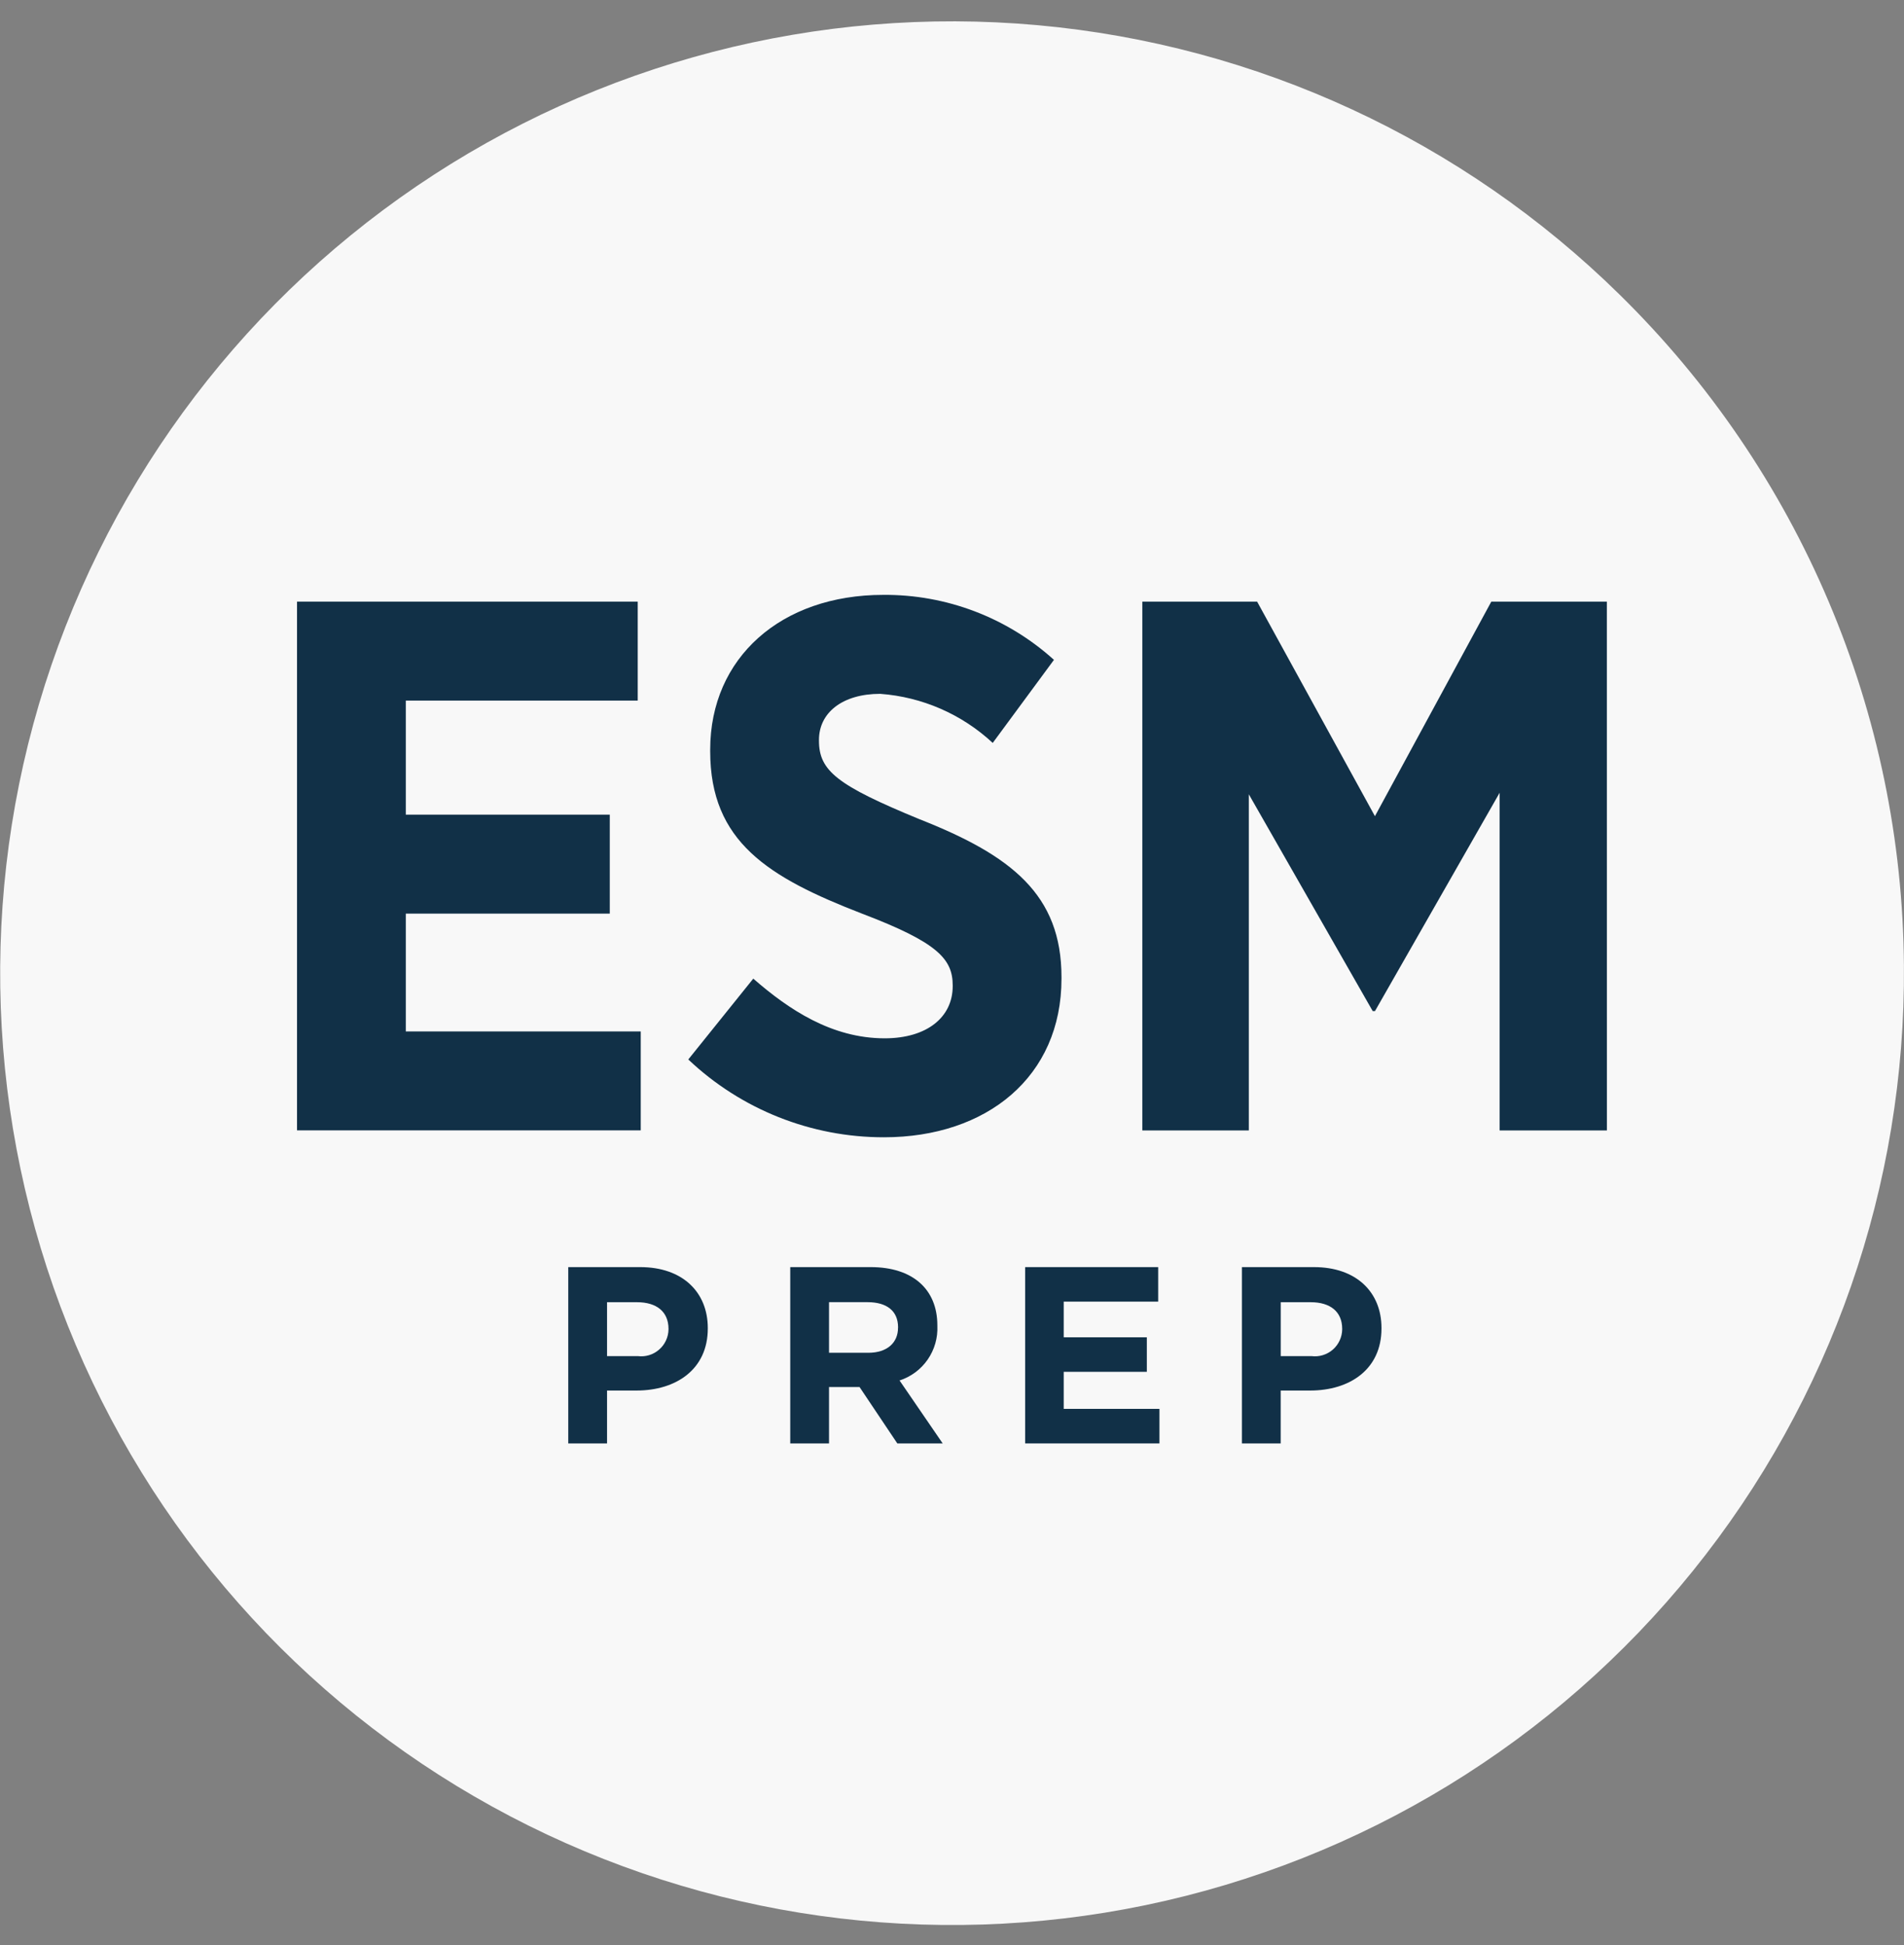 <svg width="46" height="47" viewBox="0 0 46 47" fill="none" xmlns="http://www.w3.org/2000/svg">
<rect x="0" y="0" width="46" height="47" fill="#808080" stroke="none"/>
<g clip-path="url(#clip0_207_289)">
<path fill-rule="evenodd" clip-rule="evenodd" d="M39.126 7.115C35.333 3.385 30.363 1.085 25.064 0.608C19.765 0.131 14.464 1.506 10.065 4.499C5.666 7.492 2.441 11.918 0.939 17.022C-0.563 22.126 -0.248 27.593 1.829 32.492C3.906 37.39 7.617 41.416 12.33 43.885C17.043 46.354 22.467 47.112 27.676 46.031C32.886 44.949 37.559 42.095 40.9 37.954C44.241 33.813 46.043 28.642 45.998 23.322C45.977 20.301 45.359 17.314 44.179 14.533C43 11.752 41.283 9.231 39.126 7.115Z" fill="white" fill-opacity="0.94"/>
<path fill-rule="evenodd" clip-rule="evenodd" d="M21.733 33.354C22.009 33.264 22.248 33.087 22.413 32.848C22.578 32.609 22.66 32.322 22.646 32.033V32.021C22.646 31.144 22.042 30.615 21.039 30.615H19.092V34.875H20.029V33.512H20.766L21.679 34.875H22.775L21.733 33.354ZM21.696 32.081C21.696 32.441 21.434 32.685 20.978 32.685H20.029V31.462H20.96C21.417 31.462 21.697 31.668 21.697 32.07L21.696 32.081Z" fill="#113047"/>
<path fill-rule="evenodd" clip-rule="evenodd" d="M15.469 30.615H13.729V34.875H14.666V33.597H15.378C16.334 33.597 17.1 33.086 17.1 32.099V32.087C17.1 31.217 16.486 30.615 15.469 30.615ZM16.151 32.118C16.15 32.211 16.129 32.303 16.09 32.387C16.051 32.472 15.995 32.547 15.924 32.608C15.854 32.669 15.772 32.715 15.683 32.742C15.594 32.769 15.5 32.777 15.408 32.765H14.666V31.463H15.39C15.859 31.463 16.151 31.688 16.151 32.109V32.118Z" fill="#113047"/>
<path fill-rule="evenodd" clip-rule="evenodd" d="M28.012 34.875H24.768V30.615H27.981V31.449H25.699V32.311H27.707V33.145H25.699V34.04H28.012V34.875Z" fill="#113047"/>
<path fill-rule="evenodd" clip-rule="evenodd" d="M31.746 30.615H30.004V34.875H30.941V33.597H31.653C32.609 33.597 33.376 33.086 33.376 32.099V32.087C33.377 31.217 32.764 30.615 31.746 30.615ZM32.427 32.118C32.426 32.211 32.405 32.303 32.366 32.387C32.327 32.472 32.271 32.547 32.201 32.608C32.131 32.669 32.048 32.715 31.959 32.742C31.87 32.769 31.777 32.777 31.684 32.765H30.942V31.463H31.666C32.135 31.463 32.427 31.688 32.427 32.109V32.118Z" fill="#113047"/>
<path fill-rule="evenodd" clip-rule="evenodd" d="M7.176 14.537H15.407V16.927H9.804V19.683H14.732V22.074H9.804V24.921H15.48V27.311H7.176V14.537Z" fill="#113047"/>
<path fill-rule="evenodd" clip-rule="evenodd" d="M21.356 27.478C19.598 27.48 17.905 26.807 16.629 25.598L18.199 23.645C19.056 24.393 20.096 25.087 21.374 25.087C22.396 25.087 23.017 24.576 23.017 23.827V23.809C23.017 23.17 22.652 22.769 20.827 22.075C18.564 21.199 17.158 20.341 17.158 18.151V18.114C17.158 15.888 18.874 14.373 21.338 14.373C22.861 14.361 24.333 14.921 25.463 15.943L23.984 17.95C23.239 17.257 22.28 16.838 21.265 16.764C20.352 16.764 19.786 17.22 19.786 17.877V17.895C19.786 18.625 20.225 18.974 22.214 19.793C24.44 20.669 25.645 21.619 25.645 23.608V23.644C25.647 26.017 23.838 27.478 21.356 27.478Z" fill="#113047"/>
<path fill-rule="evenodd" clip-rule="evenodd" d="M38.822 27.313H36.231V19.154L33.219 24.429H33.164L30.171 19.191V27.313H27.598V14.537H30.372L33.218 19.72L36.029 14.537H38.821L38.822 27.313Z" fill="#113047"/>
</g>
<defs>
<clipPath id="clip0_207_289">
<rect width="46" height="46" fill="white" transform="translate(0 0.512)"/>
</clipPath>
</defs>
</svg>
